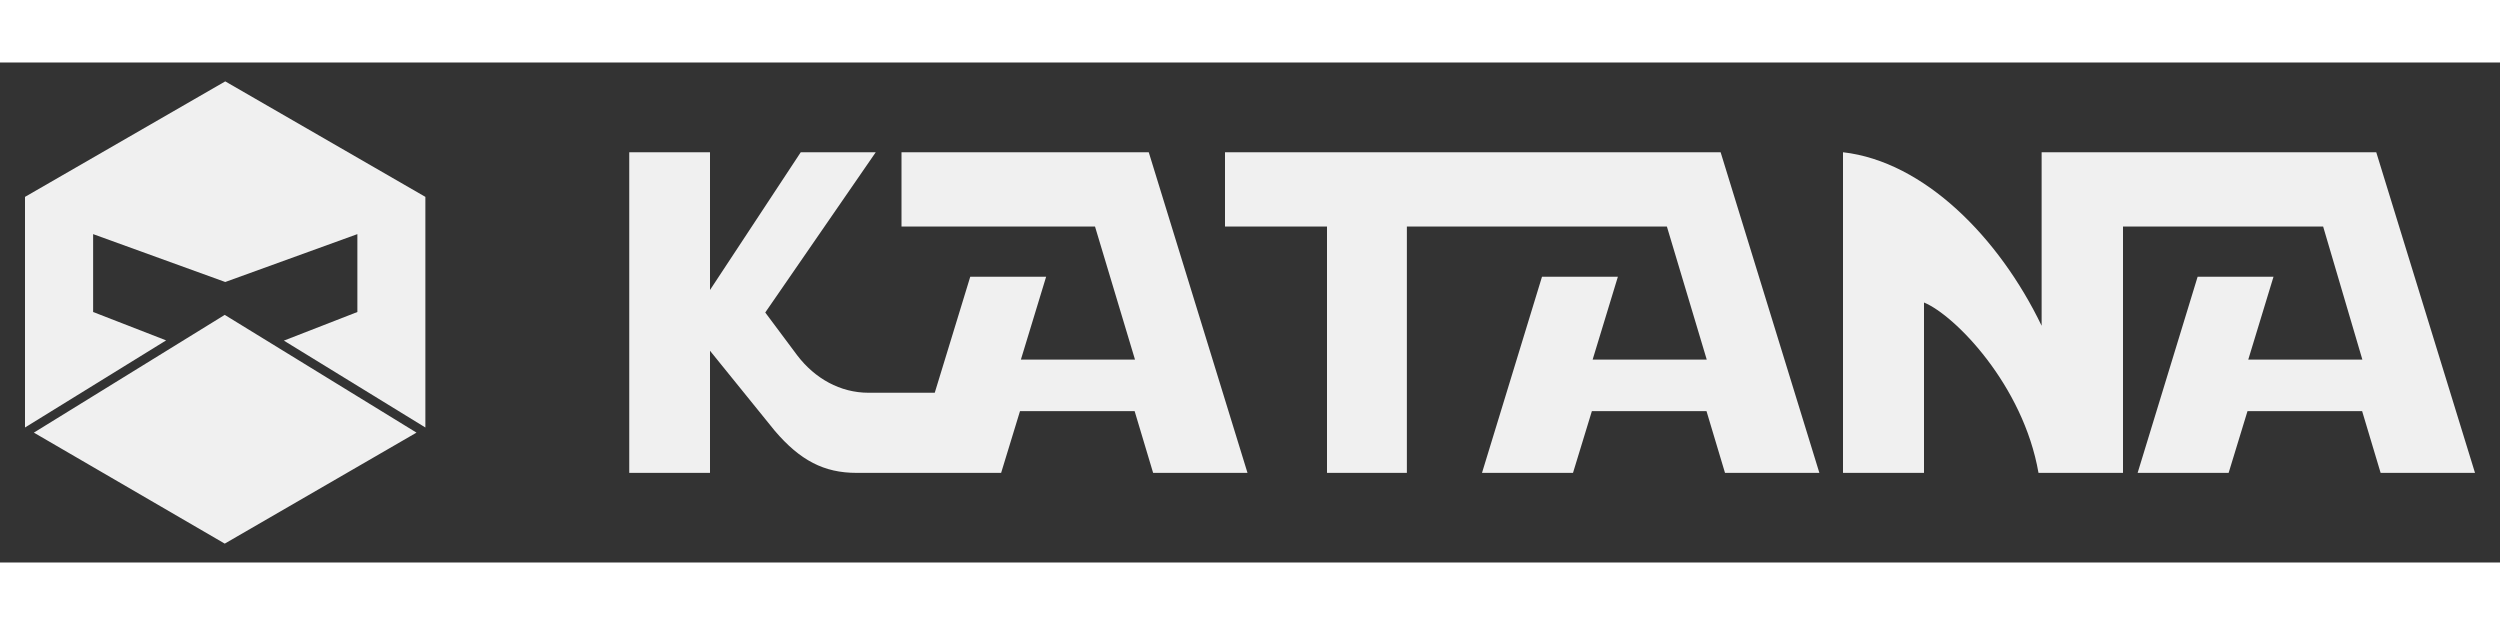 <svg xmlns="http://www.w3.org/2000/svg" id="Layer_1" width="160" viewBox="0 0 200 40"><rect x="0" y="0" width="200" height="40" fill="#333333" stroke="none"/><style>.st0{fill-rule:evenodd;clip-rule:evenodd;fill:#f0f0f0}</style><path d="M18.02 1.51 2 10.75V29.2l11.29-6.97-5.84-2.27v-6.23l10.57 3.83 10.57-3.83v6.23l-5.88 2.29 11.32 6.95V10.75z" class="st0"/><path d="m2.71 29.61 15.27 8.88 15.34-8.88-15.34-9.42zM176.89 7.18h13.21l7.9 25.65h-7.55l-1.48-4.94h-9.17l-1.51 4.94h-7.28l4.8-15.69h6.07l-2.02 6.63h9.13l-3.14-10.65h-16.01v19.71h-6.76c-1.22-7.03-6.7-12.62-9.16-13.63v13.63h-6.48V7.18c6.48.74 12.48 6.8 15.89 13.88V7.18zm-56.05 5.94h-8.29v19.71h-6.39V13.12H98V7.18h39.65l7.9 25.65H138l-1.48-4.94h-9.17l-1.51 4.94h-7.28l4.8-15.69h6.07l-2.02 6.63h9.13l-3.19-10.65zm-46.06 13.3 2.84-9.28h6.07l-2.02 6.63h9.13l-3.2-10.65H72.12V7.18H91.9l7.9 25.65h-7.55l-1.48-4.94H81.6l-1.51 4.94H68.52c-2.59 0-4.51-.99-6.54-3.37l-5.18-6.4v9.77h-6.46V7.18h6.46V18.2l7.26-11.02h6L61.22 20l2.56 3.43c1.41 1.85 3.44 2.99 5.7 2.99z" class="st0"/></svg>